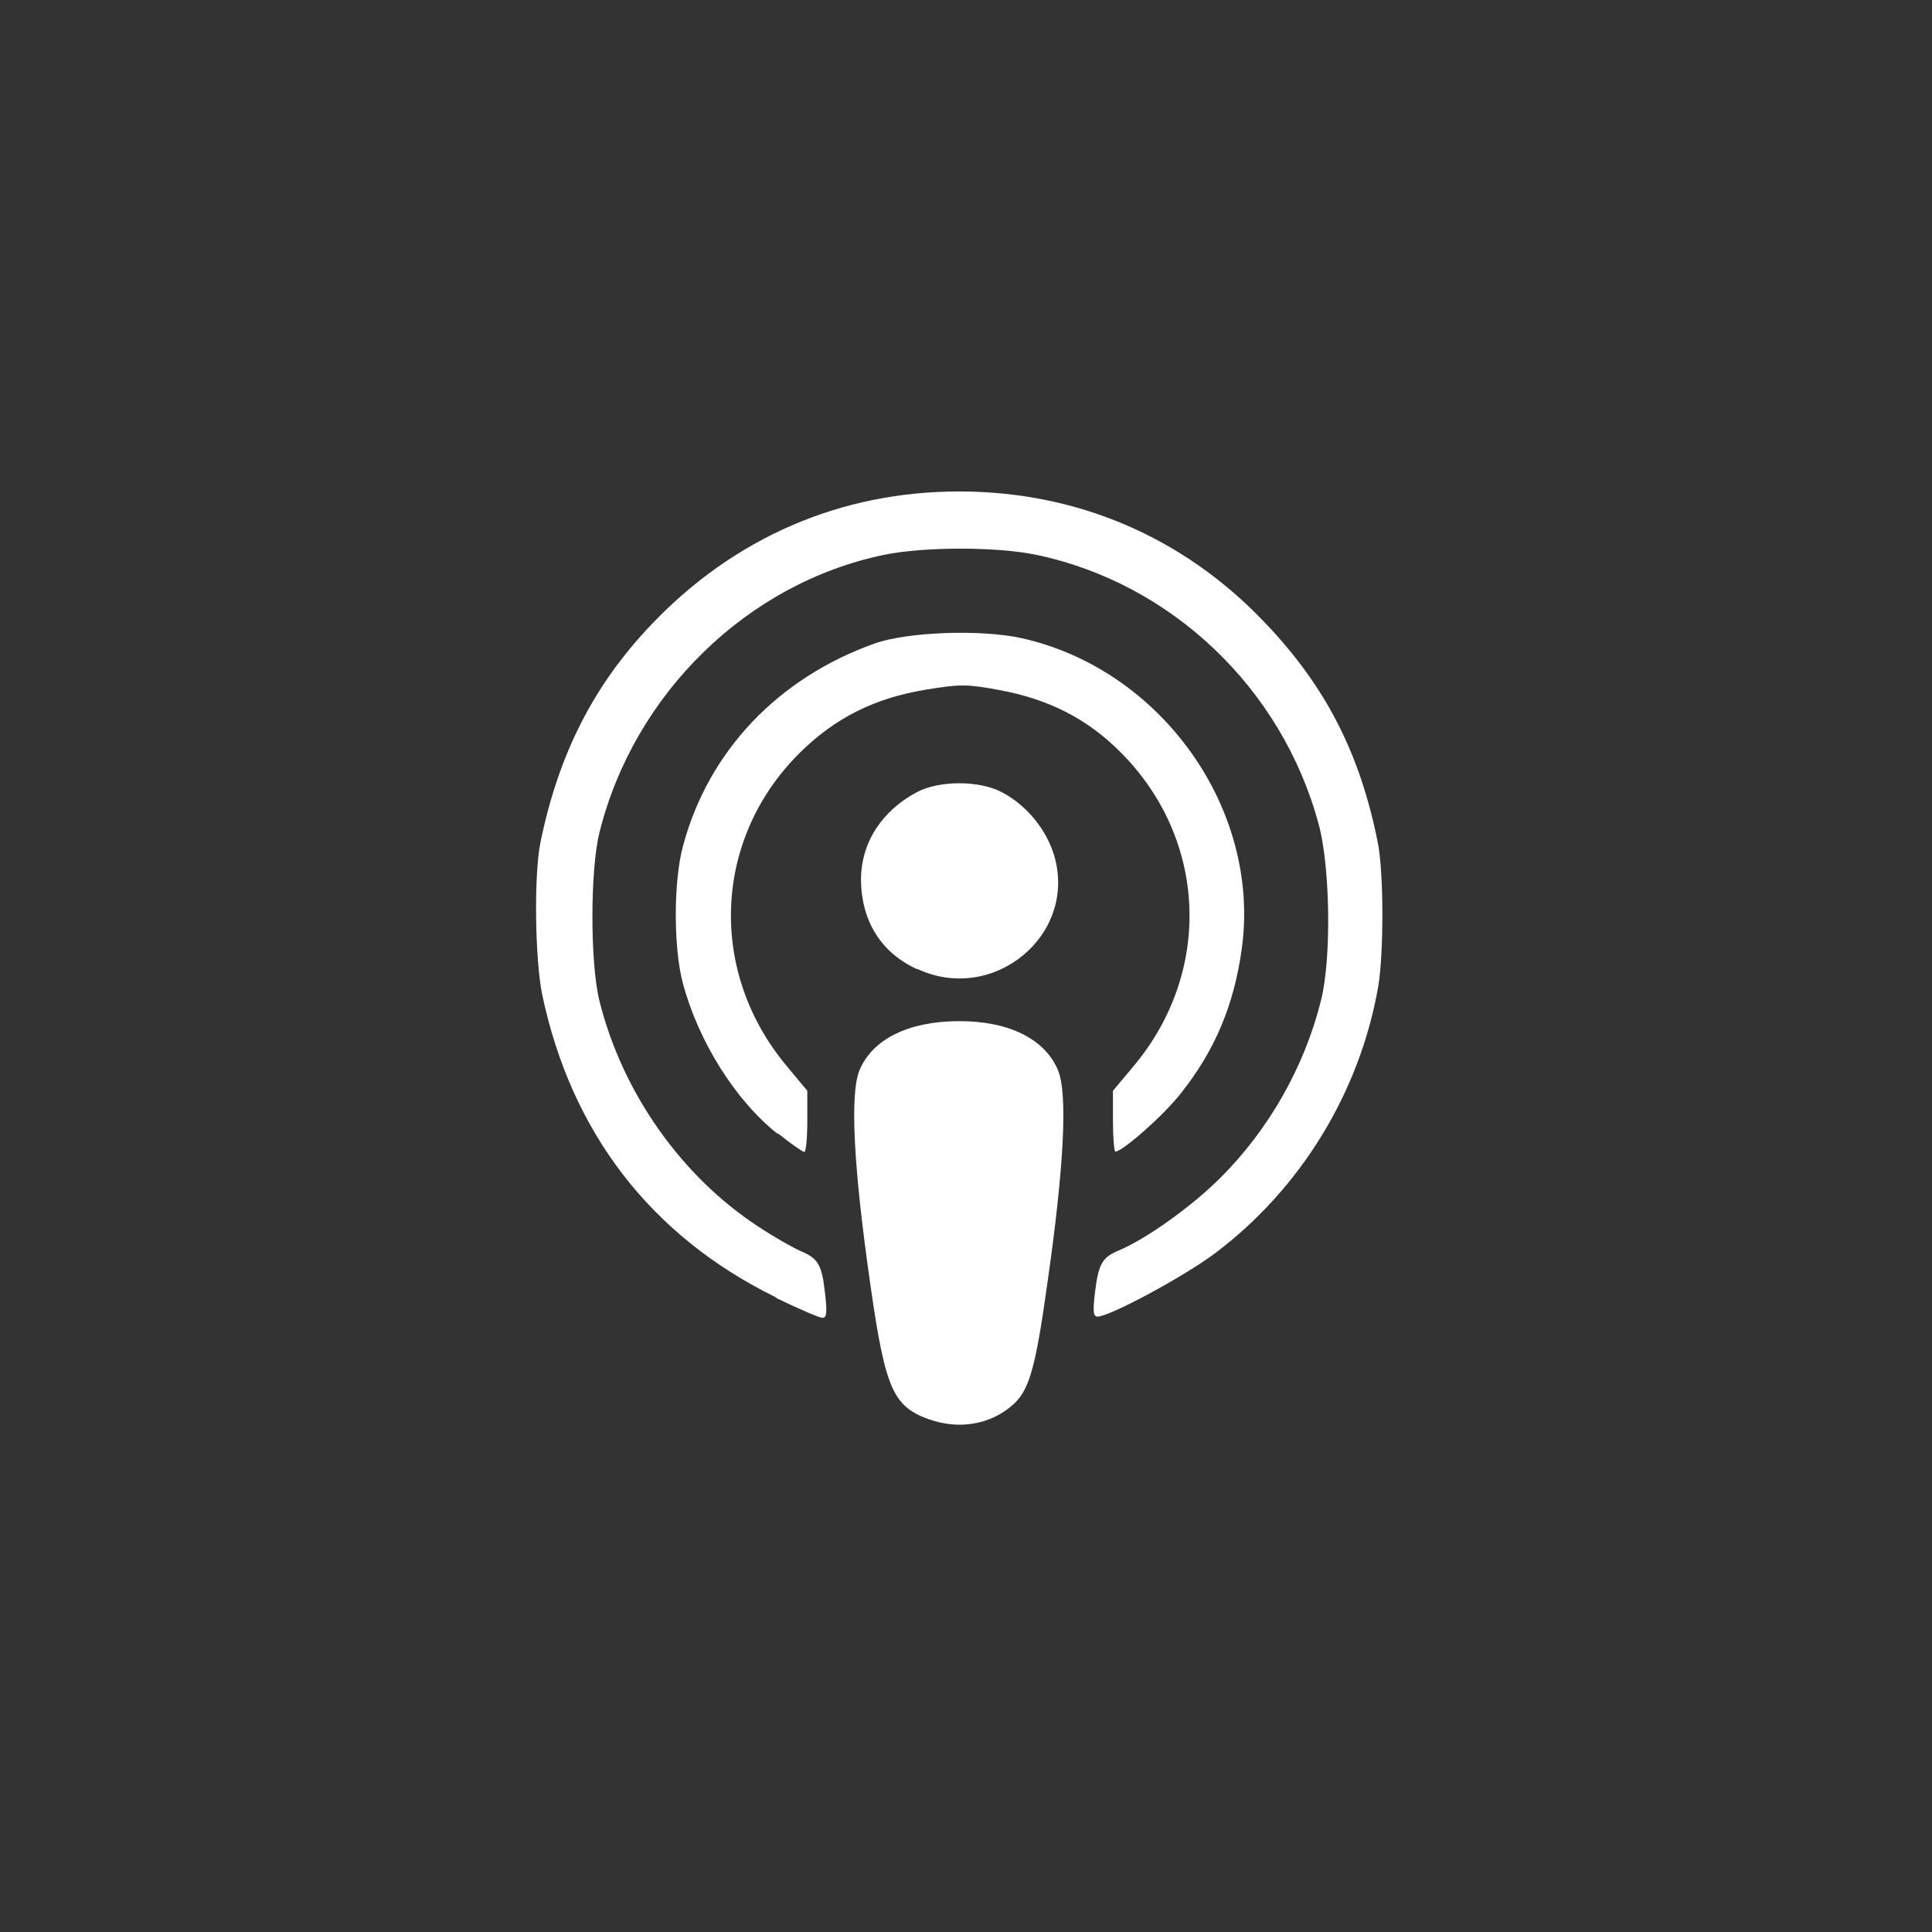 <?xml version="1.0" encoding="UTF-8"?>
<svg width="64px" height="64px" viewBox="0 0 64 64" version="1.1" xmlns="http://www.w3.org/2000/svg" xmlns:xlink="http://www.w3.org/1999/xlink">
    <rect x="0" y="0" width="64" height="64" fill="#333333" stroke="none"/>
    <title>podcasts_apple_icon</title>
    <g id="Page-1" stroke="none" stroke-width="1" fill="none" fill-rule="evenodd">
        <g id="podcasts_apple_icon">
            <rect id="Rectangle-Copy-5" x="0" y="0" width="64" height="64"></rect>
            <g id="Group-6" transform="translate(12, 12)" fill="#FFFFFF">
                <path d="M18.361,20.097 C17.175,19.545 16.535,18.504 16.521,17.147 C16.521,15.927 17.201,14.863 18.375,14.24 C19.121,13.848 20.441,13.848 21.188,14.243 C22.001,14.665 22.668,15.485 22.921,16.341 C23.695,18.971 20.908,21.275 18.388,20.097 L18.361,20.097 Z M13.735,25.541 C12.348,24.435 11.121,22.472 10.615,20.547 C10.308,19.384 10.308,17.173 10.628,16.013 C11.468,12.883 13.775,10.456 16.975,9.316 C18.068,8.929 20.495,8.843 21.841,9.14 C26.481,10.173 29.775,14.82 29.135,19.429 C28.881,21.287 28.241,22.812 27.108,24.229 C26.548,24.945 25.188,26.147 24.948,26.147 C24.908,26.147 24.868,25.693 24.868,25.141 L24.868,24.133 L25.561,23.307 C28.175,20.176 27.988,15.803 25.135,12.933 C24.028,11.816 22.748,11.16 21.095,10.857 C20.028,10.66 19.801,10.66 18.681,10.844 C16.981,11.121 15.664,11.78 14.495,12.937 C11.628,15.777 11.441,20.173 14.055,23.307 L14.743,24.133 L14.743,25.147 C14.743,25.707 14.699,26.16 14.644,26.16 C14.591,26.16 14.204,25.893 13.791,25.56 L13.735,25.541 Z M13.681,30.965 C9.561,28.939 6.921,25.509 5.961,20.947 C5.721,19.769 5.681,16.96 5.908,15.88 C6.508,12.98 7.655,10.712 9.561,8.707 C12.308,5.811 15.841,4.28 19.775,4.28 C23.668,4.28 27.188,5.783 29.868,8.592 C31.908,10.712 33.055,12.956 33.641,15.912 C33.841,16.896 33.841,19.579 33.655,20.685 C33.041,24.184 31.095,27.371 28.255,29.512 C27.241,30.277 24.761,31.613 24.361,31.613 C24.215,31.613 24.201,31.461 24.268,30.847 C24.388,29.86 24.508,29.655 25.068,29.42 C25.961,29.047 27.481,27.964 28.415,27.028 C30.028,25.428 31.215,23.335 31.761,21.135 C32.108,19.761 32.068,16.708 31.681,15.295 C30.468,10.801 26.801,7.308 22.308,6.375 C21.001,6.108 18.628,6.108 17.308,6.375 C12.761,7.308 9.001,10.975 7.855,15.588 C7.548,16.841 7.548,19.895 7.855,21.148 C8.615,24.201 10.588,27.001 13.175,28.668 C13.681,29.001 14.295,29.348 14.548,29.455 C15.108,29.695 15.228,29.895 15.335,30.881 C15.401,31.481 15.388,31.655 15.241,31.655 C15.148,31.655 14.468,31.361 13.748,31.015 L13.681,30.965 Z M18.779,35.019 C17.585,34.592 17.329,34.012 16.84,30.613 C16.271,26.663 16.147,24.217 16.476,23.443 C16.913,22.416 18.1,21.833 19.76,21.827 C21.407,21.82 22.604,22.408 23.044,23.443 C23.375,24.216 23.251,26.663 22.681,30.613 C22.295,33.373 22.081,34.071 21.548,34.54 C20.815,35.189 19.775,35.369 18.788,35.02 L18.779,35.019 Z" id="Fill-4"></path>
            </g>
        </g>
    </g>
</svg>